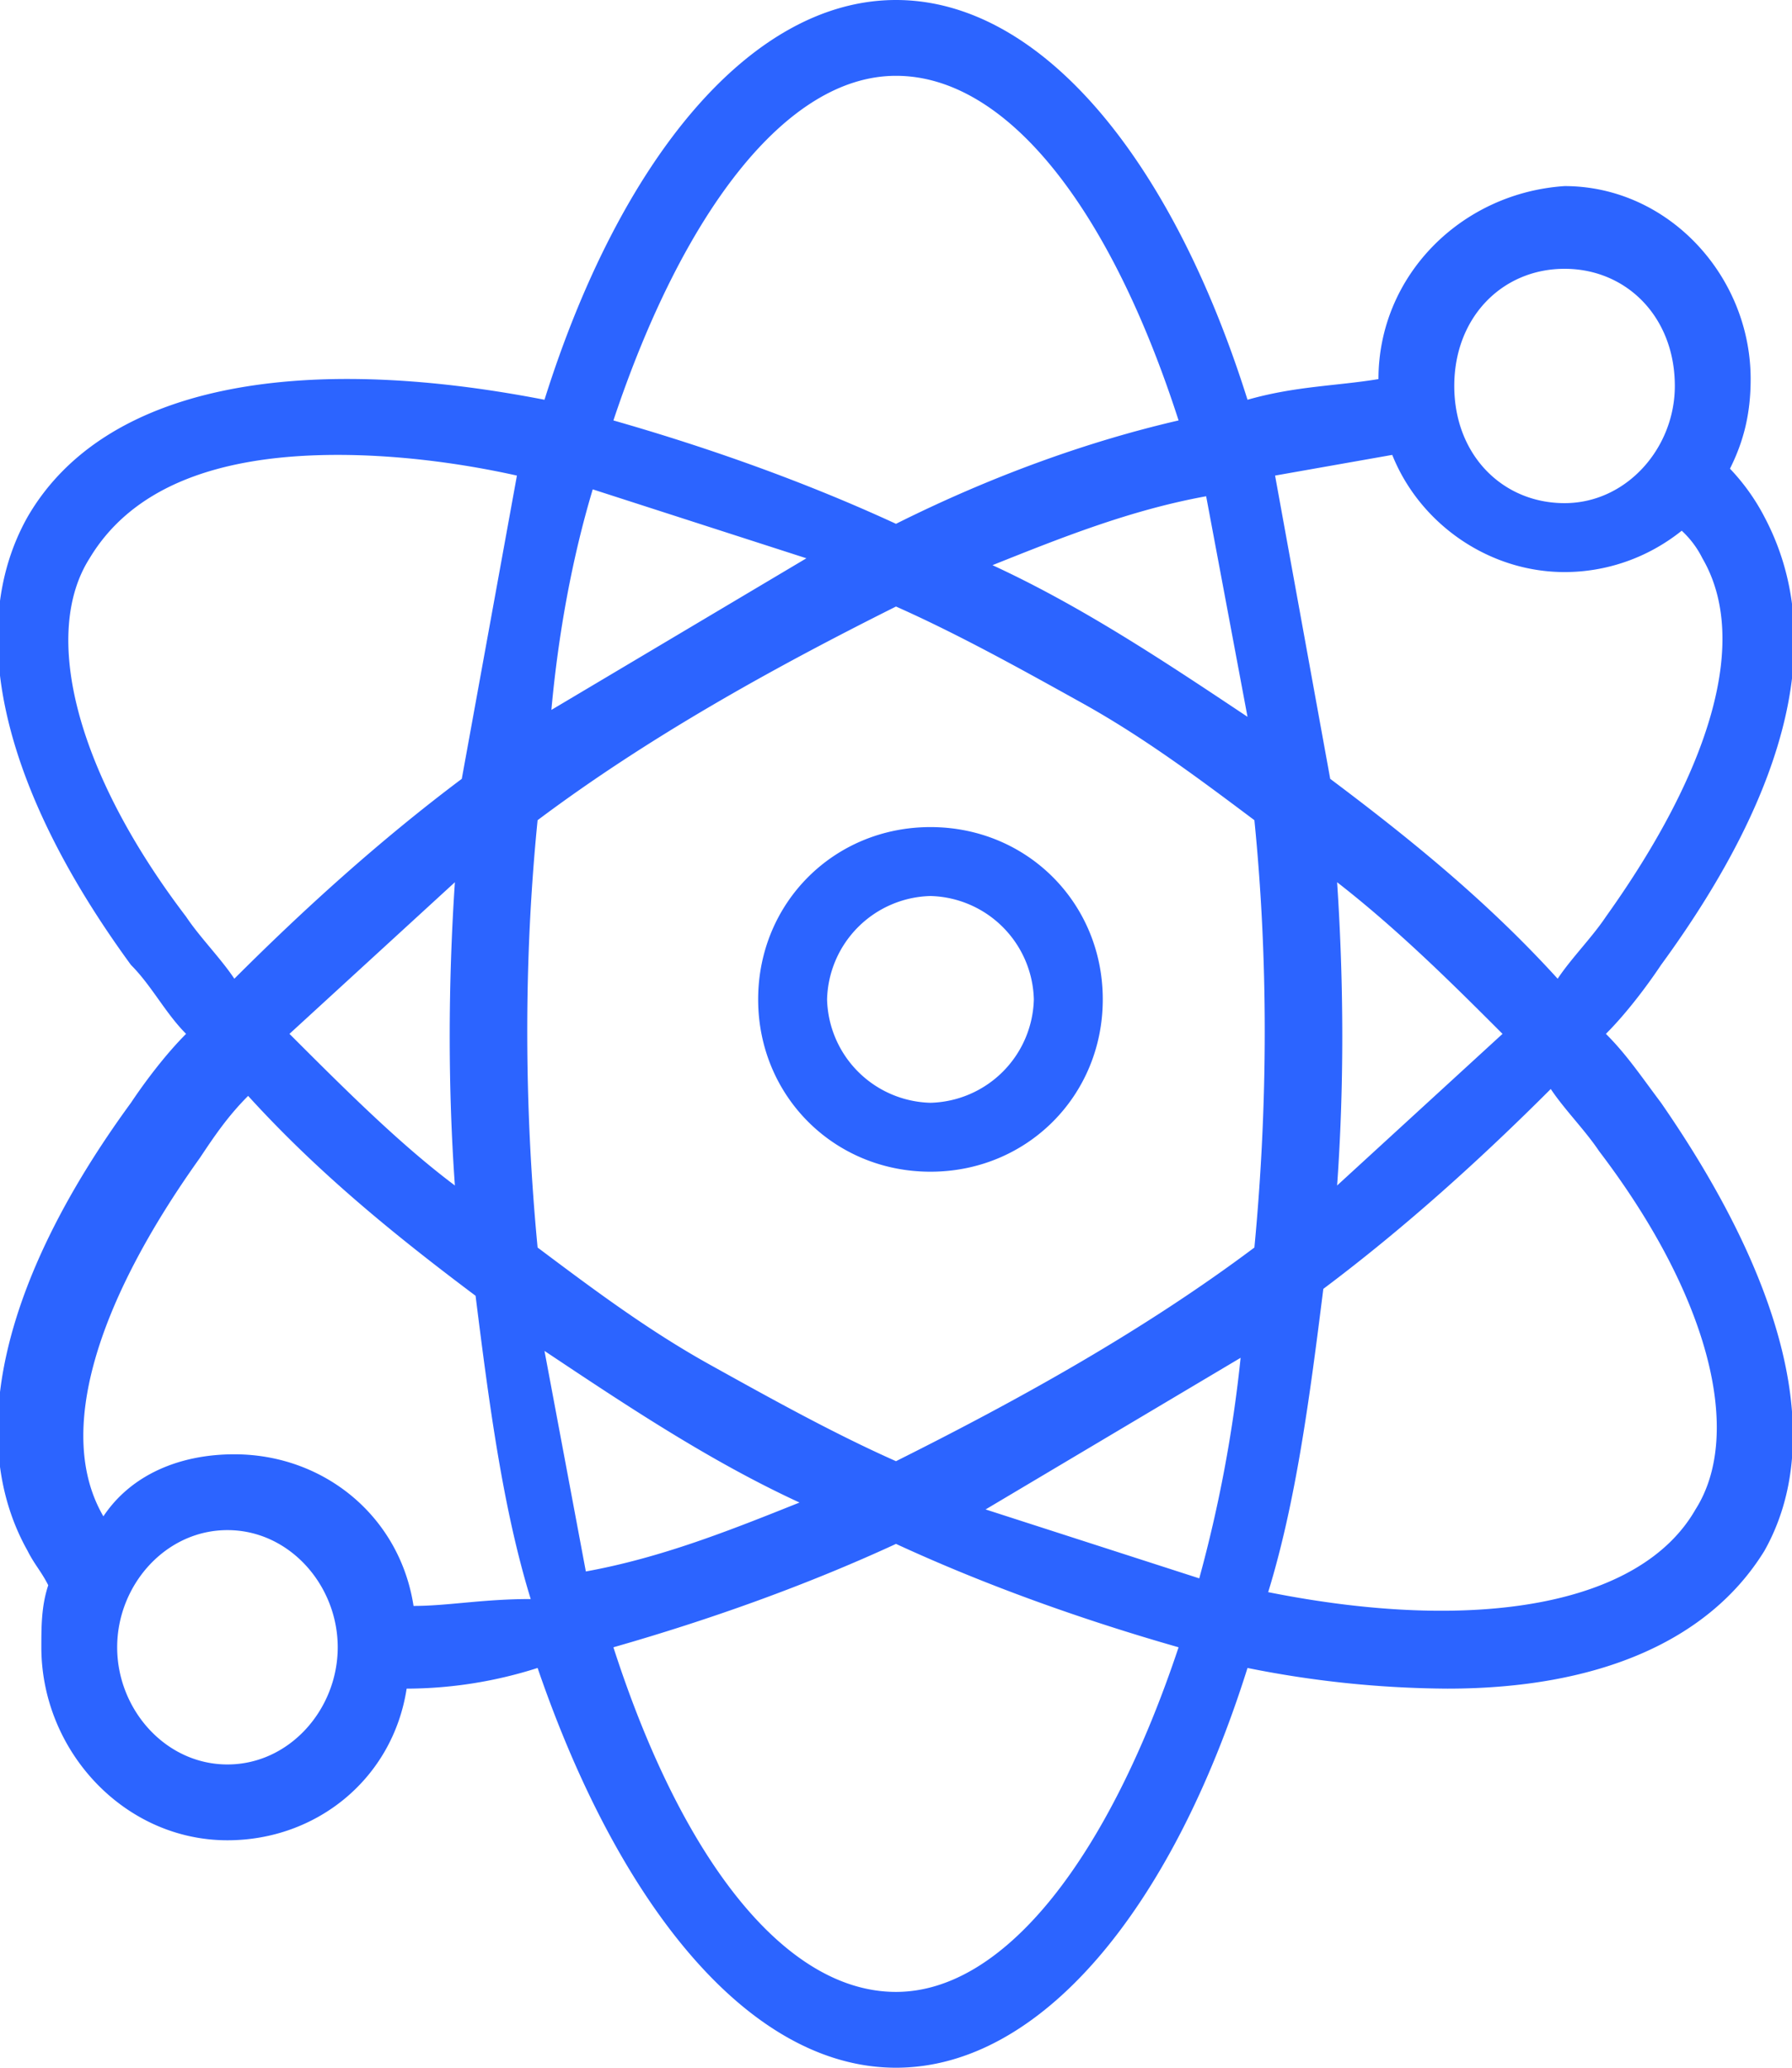 <svg xmlns="http://www.w3.org/2000/svg" viewBox="0 0 26 30" fill="#2c64ff"><path d="M24.1 16h0c-.3-.4-.5-.7-.8-1 .3-.3.6-.7.8-1 1.9-2.6 2.4-4.8 1.5-6.5a3.04 3.04 0 0 0-.5-.7c.2-.4.3-.8.3-1.3 0-1.5-1.2-2.8-2.7-2.8C21.2 2.8 20 4 20 5.5c-.6.1-1.2.1-1.9.3C17 2.3 15.1 0 13 0S9 2.3 7.9 5.8C4.3 5.1 1.5 5.6.4 7.5-.5 9.1 0 11.4 1.9 14c.3.3.5.7.8 1-.3.3-.6.7-.8 1C0 18.6-.5 20.9.4 22.5c.1.2.2.3.3.5-.1.3-.1.6-.1.9 0 1.5 1.2 2.8 2.7 2.8 1.3 0 2.4-.9 2.6-2.2a6.28 6.28 0 0 0 1.9-.3C9 27.7 10.9 30 13 30s4-2.3 5.1-5.8a15.04 15.04 0 0 0 2.9.3c2.2 0 3.8-.7 4.6-2 .9-1.6.3-3.9-1.5-6.5zM22.7 3.9c.9 0 1.6.7 1.6 1.7 0 .9-.7 1.7-1.6 1.7s-1.6-.7-1.6-1.7.7-1.7 1.6-1.7zm-2.5 2.7c.4 1 1.4 1.7 2.5 1.7.6 0 1.2-.2 1.7-.6a1.38 1.38 0 0 1 .3.4c.7 1.2.1 3.1-1.4 5.2-.2.3-.5.6-.7.9-1-1.1-2.1-2-3.3-2.9l-.8-4.4 1.7-.3zm-.8 6.2c.9.7 1.7 1.5 2.4 2.2l-2.4 2.2c.1-1.4.1-2.9 0-4.4zm-1.3-2.4c-1.2-.8-2.4-1.6-3.7-2.2 1-.4 2-.8 3.1-1l.6 3.2zM13 1.1c1.6 0 3.1 1.9 4.1 5-1.3.3-2.7.8-4.1 1.5-1.3-.6-2.7-1.1-4.1-1.5 1-3 2.5-5 4.1-5zm-4.4 6l3.1 1L8 10.3c.1-1.1.3-2.2.6-3.2zM3.3 25.6c-.9 0-1.6-.8-1.6-1.7s.7-1.7 1.6-1.7 1.6.8 1.6 1.7-.7 1.7-1.6 1.7zM6 23.3c-.2-1.3-1.3-2.2-2.6-2.2-.8 0-1.5.3-1.9.9h0c-.7-1.2-.1-3.1 1.4-5.2.2-.3.4-.6.7-.9 1 1.1 2.1 2 3.3 2.9.2 1.6.4 3.1.8 4.4-.7 0-1.2.1-1.7.1zm.6-6.1c-.8-.6-1.6-1.4-2.4-2.2l2.4-2.2c-.1 1.5-.1 3 0 4.4zm.1-5.9c-1.2.9-2.3 1.9-3.3 2.9-.2-.3-.5-.6-.7-.9C1.1 11.2.6 9.2 1.3 8.1c.6-1 1.8-1.5 3.6-1.5.8 0 1.7.1 2.6.3l-.8 4.4zm1.2 8.3c1.2.8 2.4 1.6 3.7 2.2-1 .4-2 .8-3.1 1l-.6-3.2zm5.1 9.3c-1.6 0-3.1-1.9-4.1-5 1.4-.4 2.8-.9 4.1-1.5 1.3.6 2.7 1.1 4.1 1.5-1 3-2.5 5-4.1 5zm4.4-6l-3.1-1 3.7-2.2a19.85 19.85 0 0 1-.6 3.2zm.8-4.8c-1.6 1.2-3.4 2.2-5.2 3.1-.9-.4-1.8-.9-2.7-1.4s-1.7-1.1-2.5-1.7c-.2-2.1-.2-4.2 0-6.2 1.6-1.2 3.4-2.2 5.2-3.1.9.4 1.8.9 2.7 1.4s1.7 1.1 2.5 1.7c.2 2 .2 4.1 0 6.2zm6.4 3.8c-.8 1.4-3.2 1.8-6.2 1.2.4-1.3.6-2.8.8-4.4 1.2-.9 2.3-1.9 3.3-2.9.2.3.5.6.7.9 1.6 2.1 2.1 4.1 1.4 5.2zM13.5 12c-1.4 0-2.5 1.1-2.5 2.5s1.1 2.5 2.5 2.5 2.5-1.1 2.5-2.5-1.1-2.5-2.5-2.5zm0 4a1.54 1.54 0 0 1-1.5-1.5 1.54 1.54 0 0 1 1.5-1.5 1.54 1.54 0 0 1 1.5 1.5 1.54 1.54 0 0 1-1.5 1.5z"/></svg>
